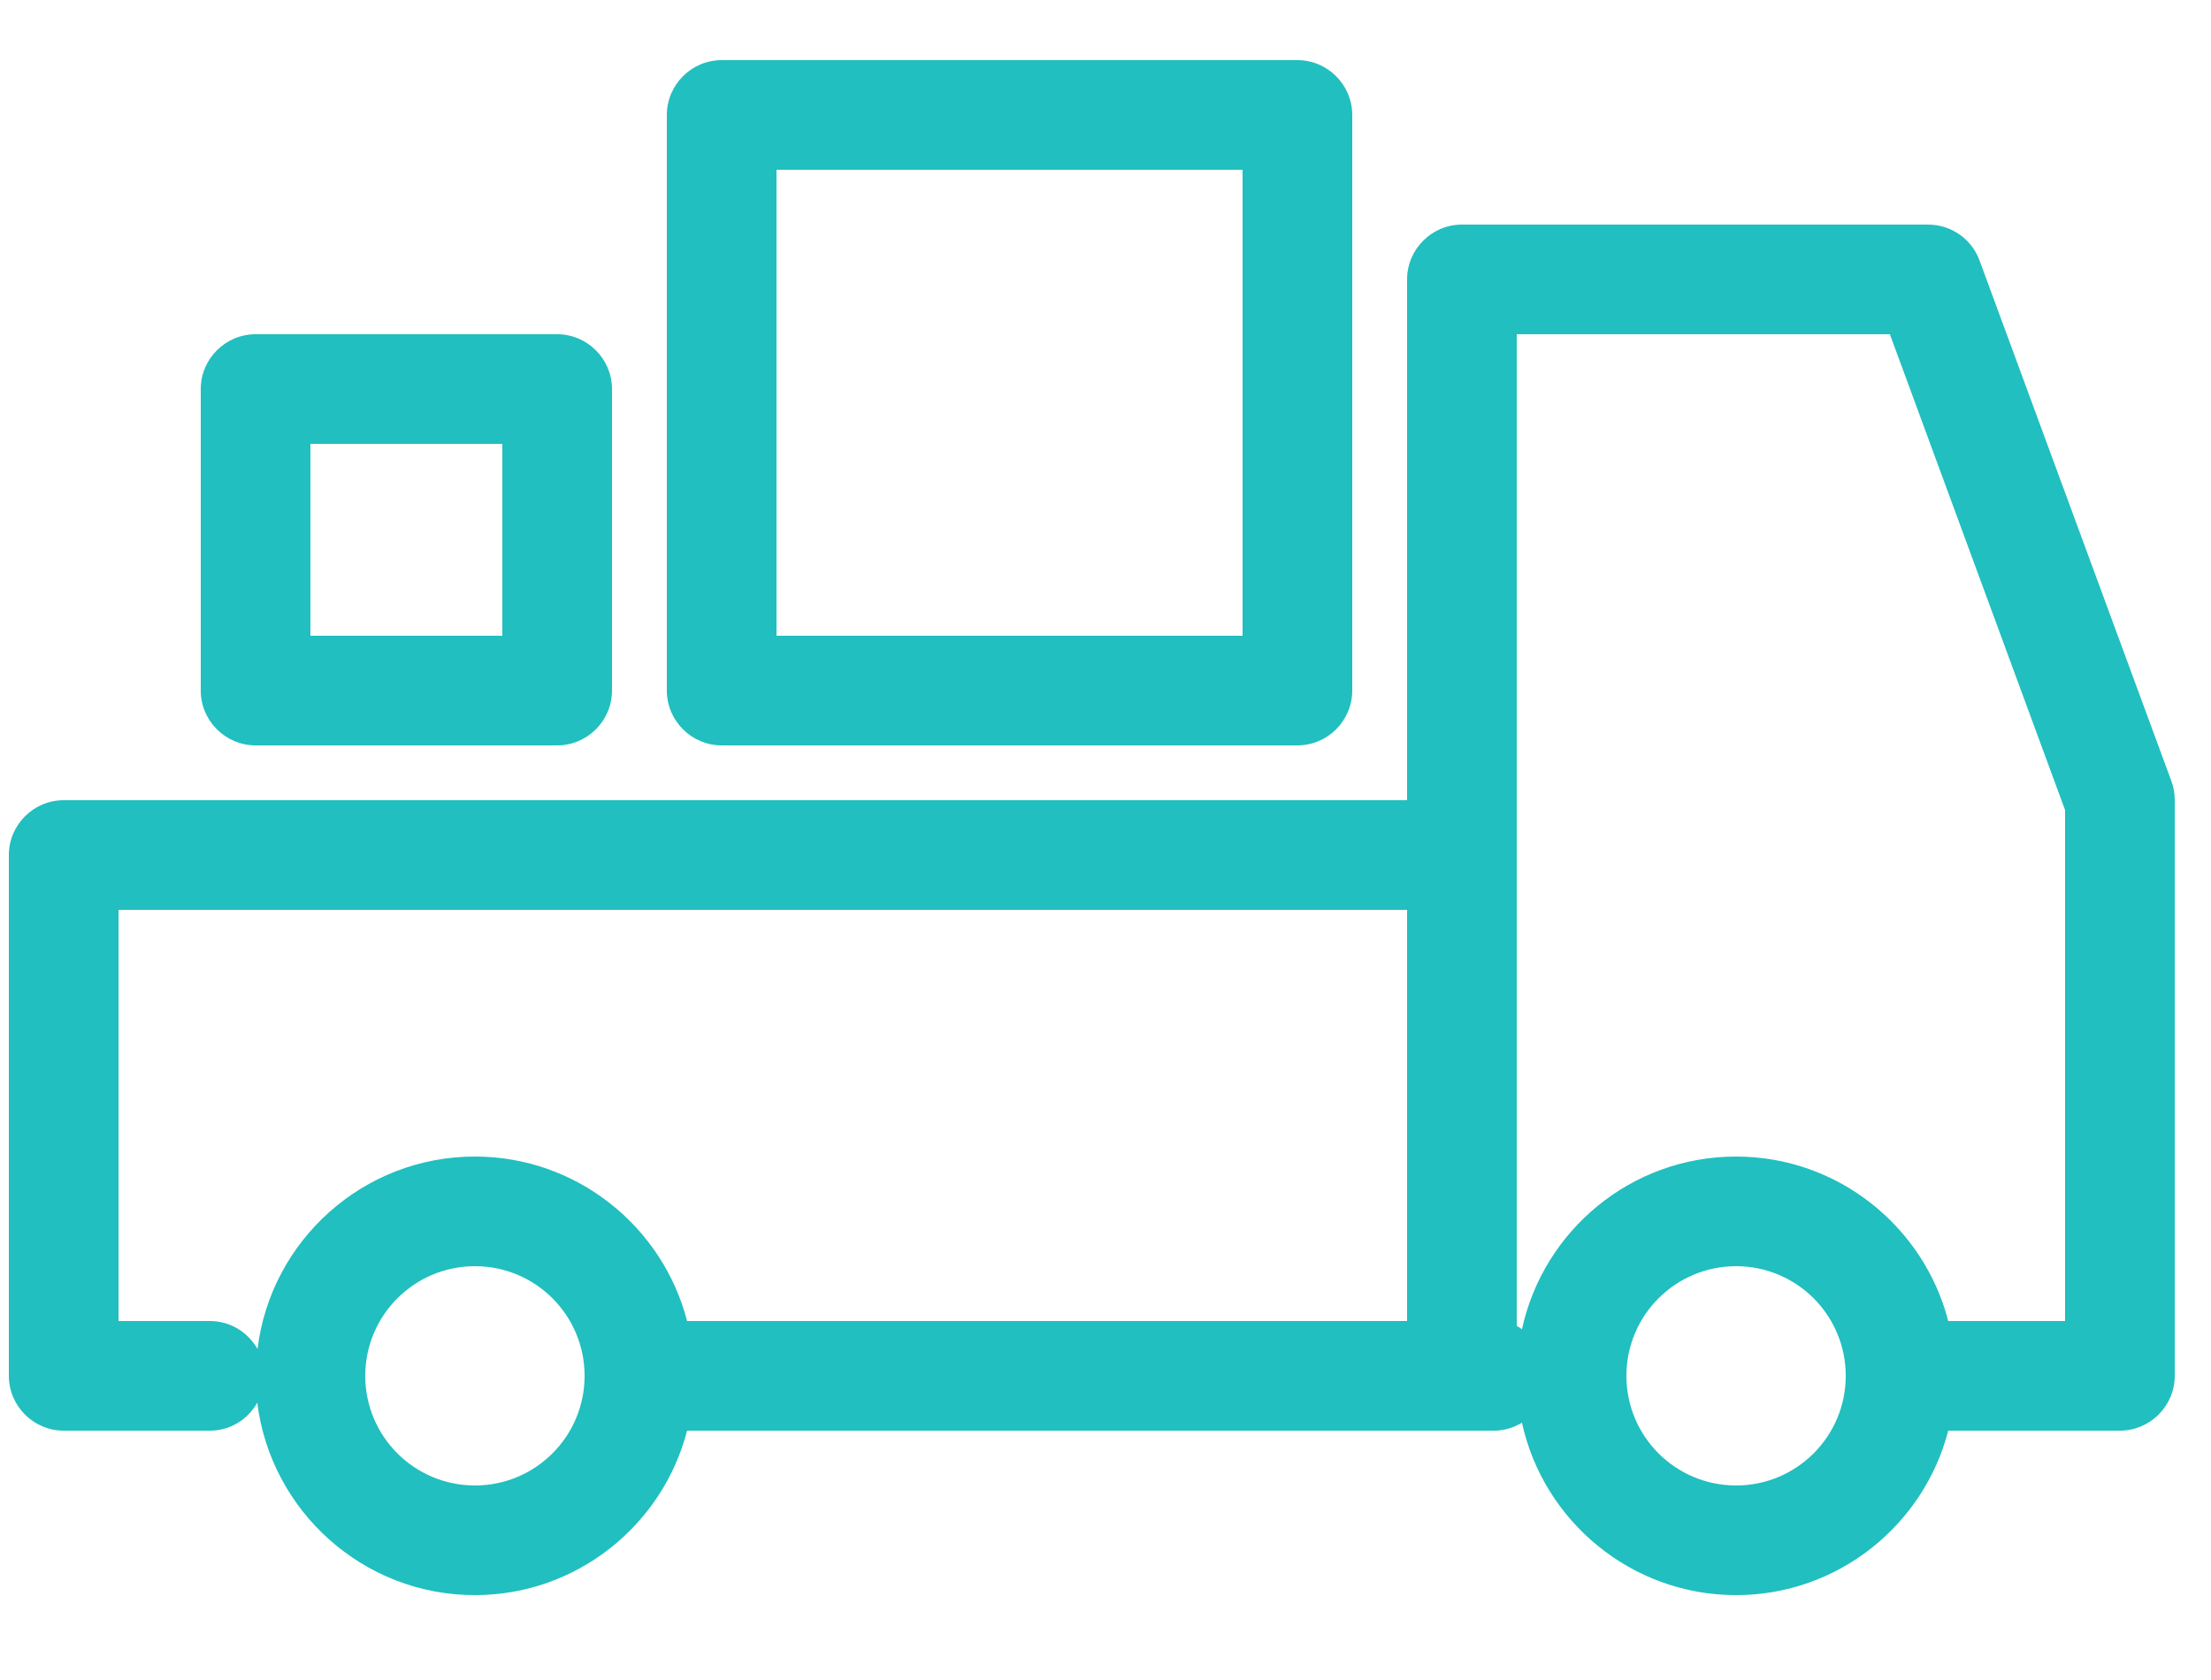 <svg width="25" height="19" viewBox="0 0 25 19" fill="none" xmlns="http://www.w3.org/2000/svg">
<path d="M22.383 2.946C22.293 2.701 22.061 2.54 21.8 2.54H16.53C16.189 2.54 15.91 2.819 15.91 3.16V9.05H0.72C0.379 9.05 0.1 9.329 0.1 9.67V15.56C0.1 15.901 0.379 16.18 0.72 16.18H2.372C2.605 16.18 2.803 16.053 2.909 15.864C3.061 17.088 4.105 18.04 5.37 18.04C6.523 18.04 7.494 17.246 7.769 16.18H16.53H16.893C17.011 16.18 17.116 16.146 17.209 16.09C17.451 17.203 18.446 18.04 19.63 18.04C20.783 18.04 21.754 17.246 22.029 16.18H23.97C24.311 16.18 24.59 15.901 24.59 15.56V9.05C24.59 8.976 24.578 8.904 24.553 8.836L22.383 2.946ZM5.37 16.8C4.685 16.8 4.13 16.245 4.13 15.56C4.13 14.875 4.685 14.32 5.37 14.32C6.055 14.32 6.61 14.875 6.61 15.56C6.61 16.245 6.055 16.8 5.37 16.8ZM15.91 14.94H7.769C7.494 13.874 6.523 13.08 5.37 13.08C4.105 13.08 3.061 14.032 2.912 15.256C2.803 15.067 2.605 14.94 2.372 14.94H1.34V10.29H15.91V14.94ZM19.63 16.8C18.945 16.8 18.39 16.245 18.39 15.56C18.39 14.875 18.945 14.32 19.63 14.32C20.315 14.32 20.87 14.875 20.87 15.56C20.87 16.245 20.315 16.8 19.63 16.8ZM23.35 14.94H22.029C21.754 13.874 20.783 13.08 19.63 13.08C18.443 13.08 17.451 13.917 17.209 15.033C17.19 15.021 17.172 15.005 17.15 14.996V9.67V3.78H21.369L23.35 9.162V14.94Z" fill="#21BFBF"/>
<path d="M8.16 0.68C7.819 0.68 7.54 0.959 7.54 1.3V7.81C7.54 8.151 7.819 8.43 8.16 8.43H14.67C15.011 8.43 15.29 8.151 15.29 7.81V1.3C15.29 0.959 15.011 0.68 14.67 0.68H8.16ZM14.05 7.19H8.78V1.92H14.05V7.19Z" fill="#21BFBF"/>
<path d="M2.89 8.43H6.3C6.641 8.43 6.92 8.151 6.92 7.81V4.4C6.92 4.059 6.641 3.78 6.3 3.78H2.89C2.549 3.78 2.27 4.059 2.27 4.4V7.81C2.27 8.151 2.549 8.43 2.89 8.43ZM3.51 5.02H5.68V7.19H3.51V5.02Z" fill="#21BFBF"/>
</svg>
